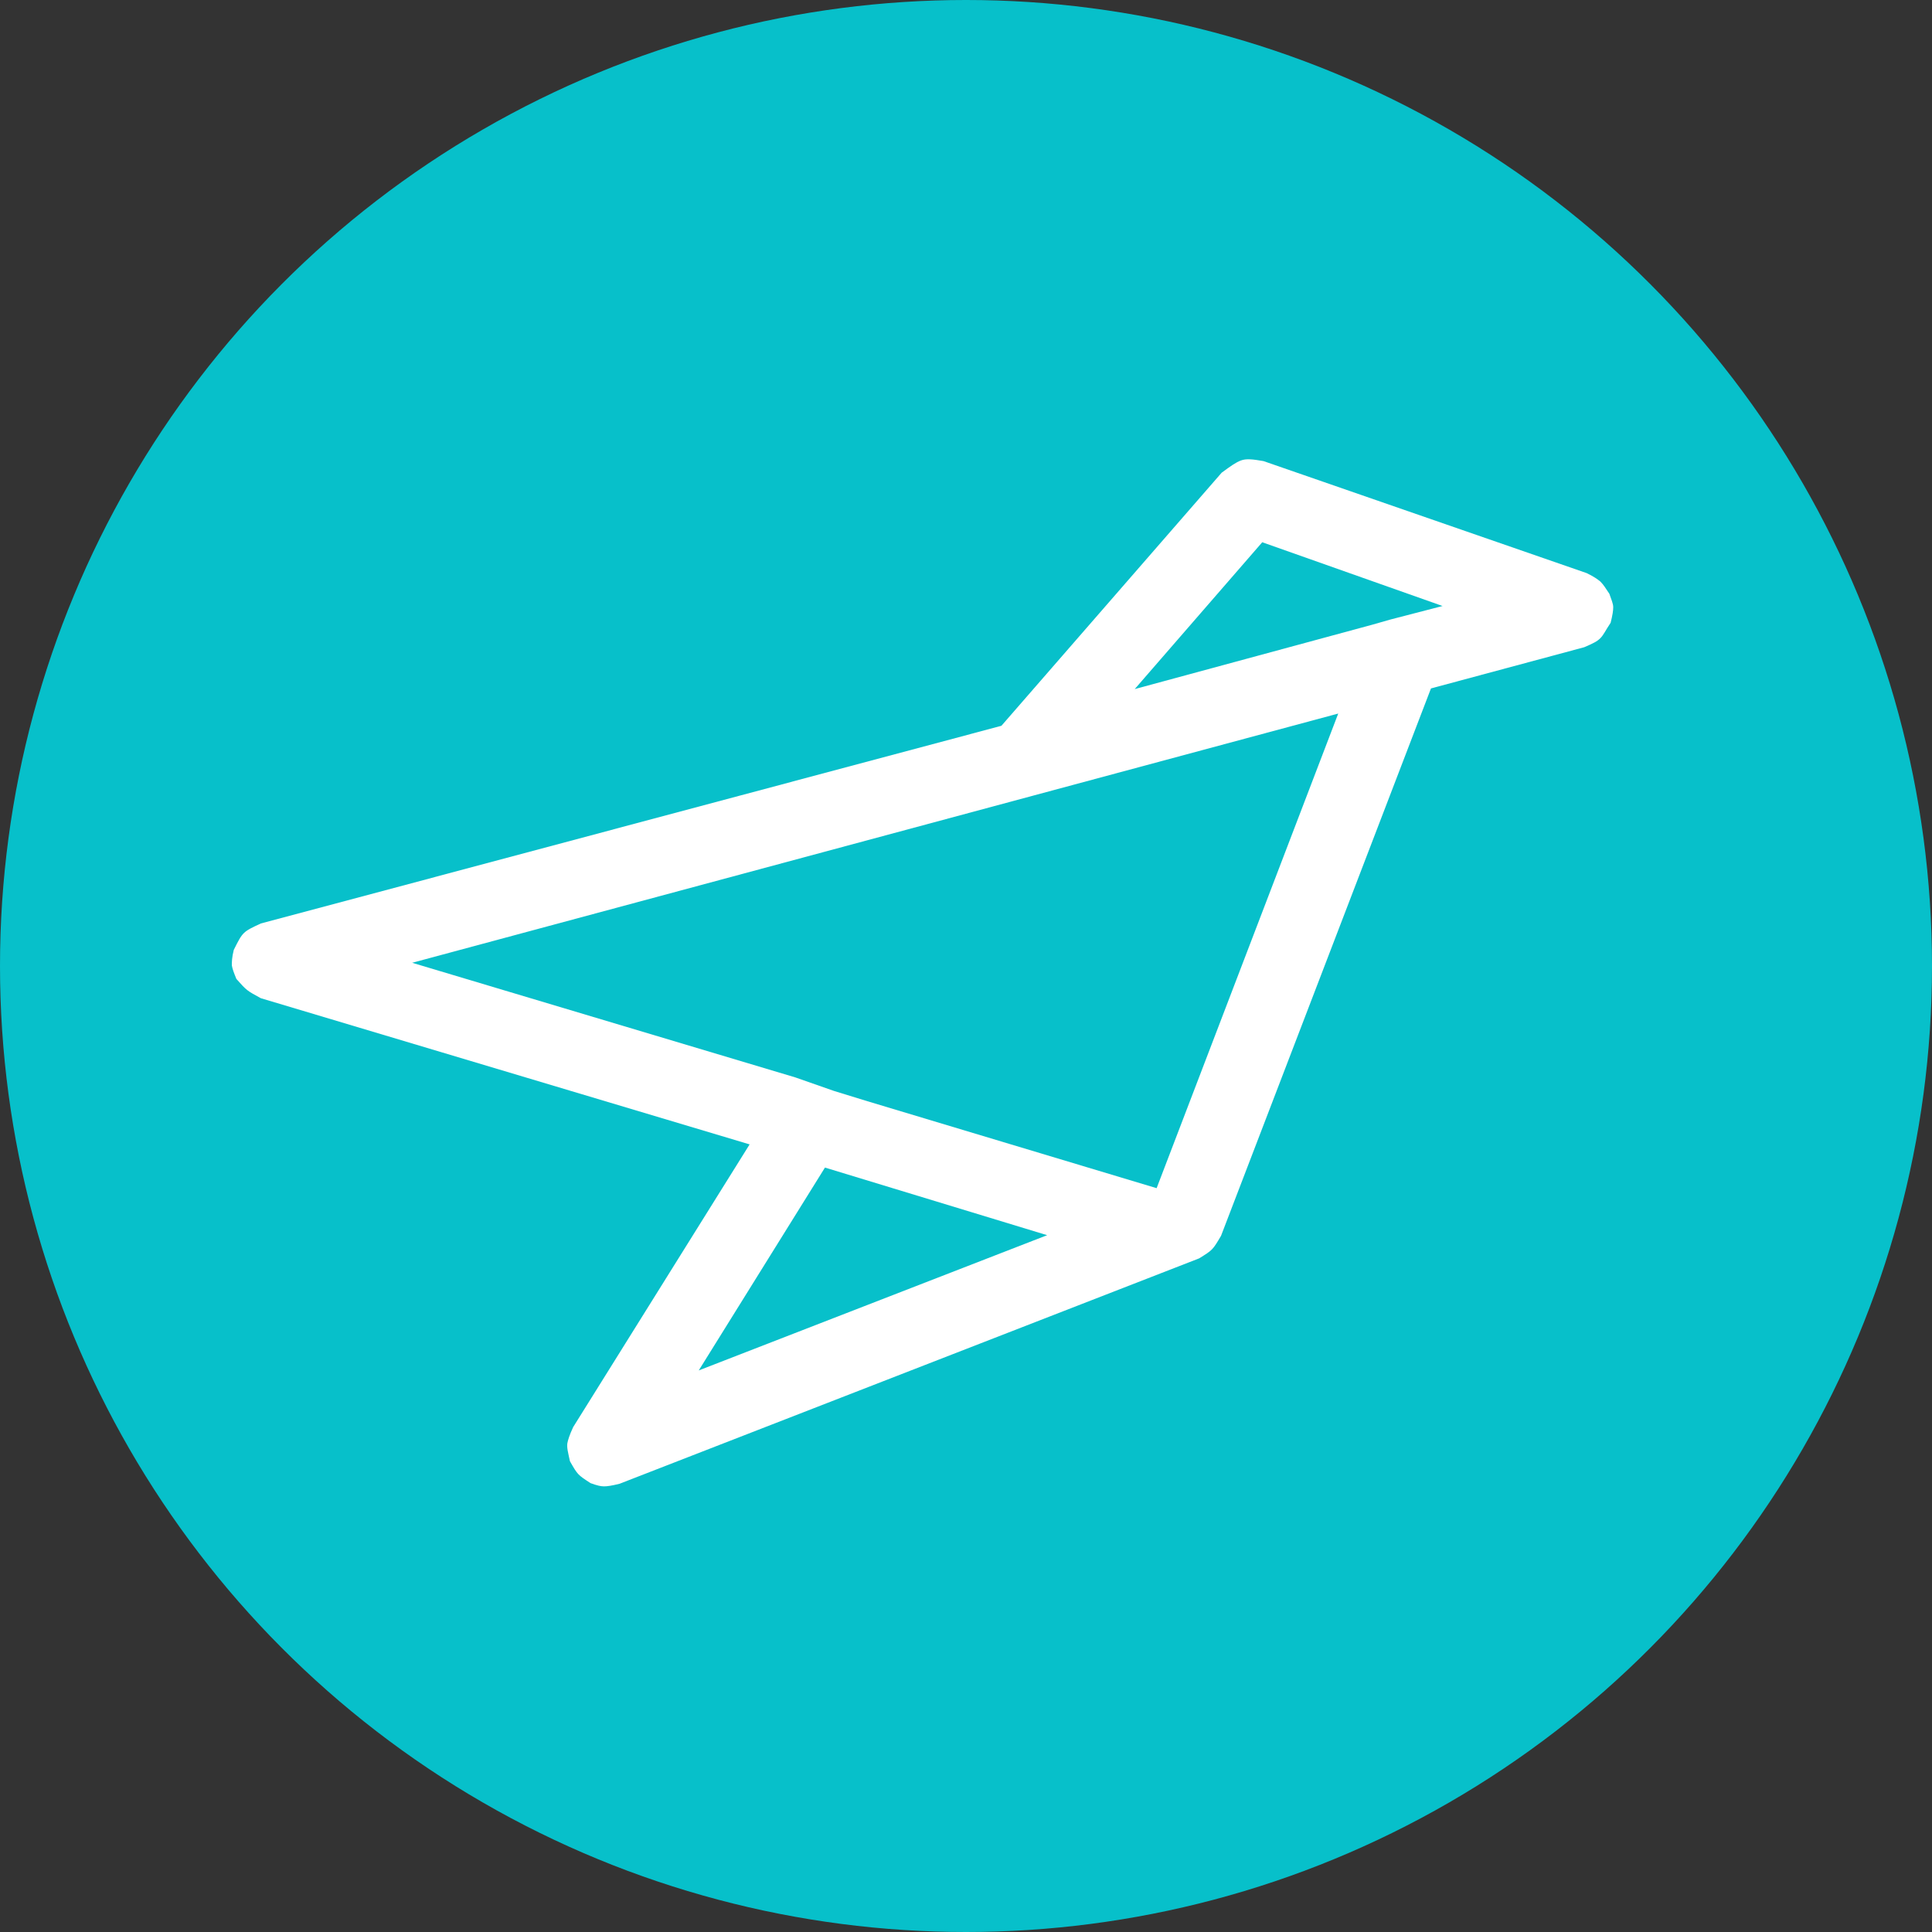 <?xml version="1.0" encoding="utf-8"?>
<!-- Generator: Adobe Illustrator 25.2.3, SVG Export Plug-In . SVG Version: 6.00 Build 0)  -->
<svg version="1.1" id="Layer_1" xmlns="http://www.w3.org/2000/svg" xmlns:xlink="http://www.w3.org/1999/xlink" x="0px" y="0px"
	 viewBox="0 0 300 300" style="enable-background:new 0 0 300 300;" xml:space="preserve">
<rect x="0" y="0" width="300" height="300" fill="#333333" stroke="none"/>
<style type="text/css">
	.st0{fill:#07C0CA;}
	.st1{fill-rule:evenodd;clip-rule:evenodd;fill:#FFFFFF;}
</style>
<circle class="st0" cx="150" cy="150" r="150"/>
<path id="logo_lockup_1_" class="st1" d="M40.5,155l75.9,22.7L89,221.6c-0.6,1.3-0.8,2-0.9,2.5c-0.1,0.7,0.1,1.4,0.4,2.8
	c1.2,2.1,1.2,2.1,3.2,3.4c1.1,0.4,1.6,0.5,2.1,0.5s1.2-0.1,2.4-0.4l90-35c2.1-1.3,2.1-1.3,3.4-3.5l32.6-85l23.8-6.4
	c1.4-0.6,2-0.9,2.5-1.4c0.5-0.5,0.8-1.2,1.6-2.4c0.3-1.2,0.4-1.9,0.4-2.4c0-0.6-0.3-1.2-0.6-2.1l0,0l0,0c-0.6-0.9-0.9-1.4-1.4-1.9
	c-0.5-0.4-0.9-0.7-2.1-1.3l-50.2-17.4c-1.7-0.3-2.7-0.4-3.5-0.1c-0.8,0.3-1.5,0.8-3,1.9l-34.2,39.3l-115,30.7
	c-2.8,1.3-2.8,1.3-4.2,4.1c-0.3,1.2-0.3,1.9-0.3,2.4c0.1,0.6,0.3,1.1,0.7,2.1C38.3,153.8,38.3,153.8,40.5,155z M123.5,167.3
	L64,149.5l96.6-26l0,0l47.2-12.7l-28.2,73.7l-44.9-13.5l0,0l-5.2-1.6L123.5,167.3L123.5,167.3z M128.1,181.3l-19.6,31.5l54.1-21
	L128.1,181.3z M213.1,97l-36.9,10L196,84.2l28,9.9l-8.1,2.1L213.1,97L213.1,97z"/>
</svg>
